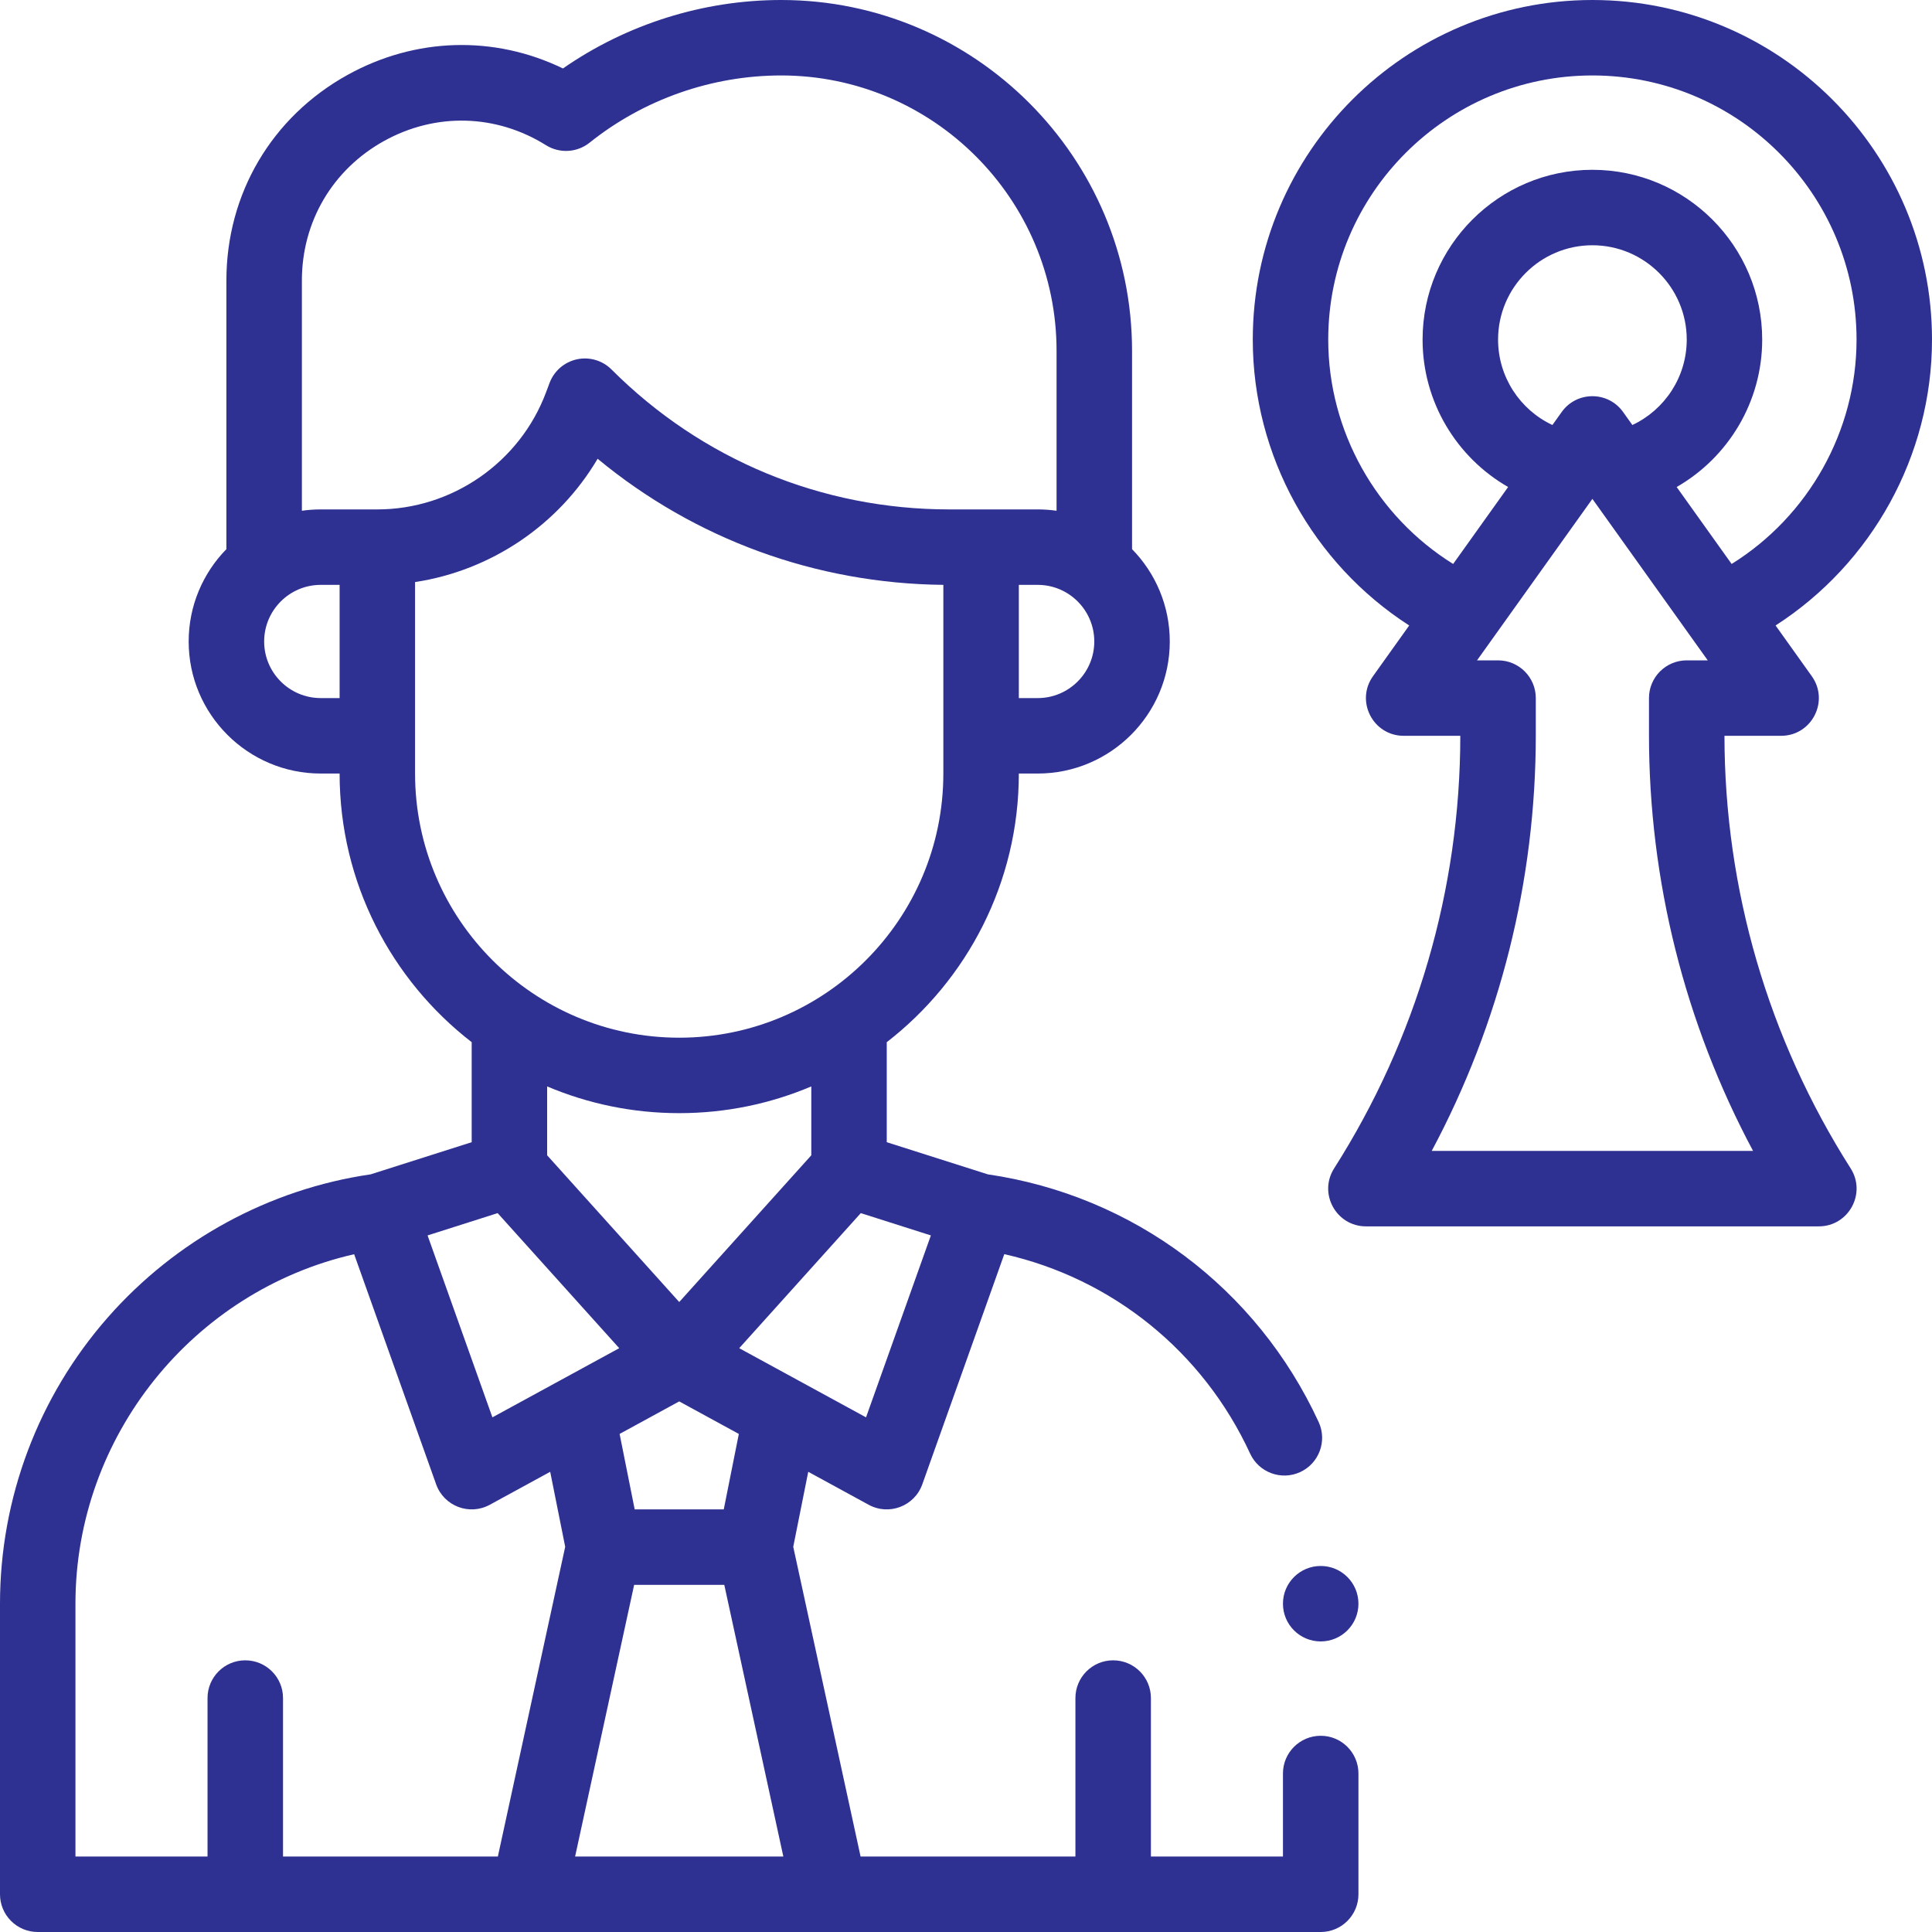 <svg width="55" height="55" viewBox="0 0 55 55" fill="none" xmlns="http://www.w3.org/2000/svg">
<g id="001-Purpose 1" clip-path="url(#clip0_2748_6715)">
<g id="Group">
<path id="Vector" d="M49.092 20.947H50.703C51.577 20.947 52.085 19.96 51.577 19.249L50.547 17.806C53.286 16.044 55 12.973 55 9.668C55 4.337 50.663 0 45.332 0C40.001 0 35.664 4.337 35.664 9.668C35.664 12.973 37.378 16.044 40.117 17.806L39.087 19.249C38.579 19.96 39.087 20.947 39.961 20.947H41.572C41.568 25.317 40.327 29.574 37.98 33.261C37.525 33.976 38.039 34.912 38.887 34.912H51.777C52.625 34.912 53.139 33.976 52.684 33.261C50.338 29.574 49.096 25.317 49.092 20.947ZM41.368 16.055C39.183 14.695 37.812 12.274 37.812 9.668C37.812 5.522 41.186 2.148 45.332 2.148C49.478 2.148 52.852 5.522 52.852 9.668C52.852 12.274 51.481 14.695 49.296 16.055L47.731 13.864C49.201 13.021 50.166 11.438 50.166 9.668C50.166 7.003 47.998 4.834 45.332 4.834C42.667 4.834 40.498 7.003 40.498 9.668C40.498 11.438 41.463 13.021 42.933 13.864L41.368 16.055ZM46.47 12.099L46.206 11.729C45.778 11.129 44.886 11.129 44.458 11.729L44.194 12.099C43.269 11.666 42.647 10.727 42.647 9.668C42.647 8.187 43.851 6.982 45.332 6.982C46.813 6.982 48.018 8.187 48.018 9.668C48.018 10.727 47.395 11.666 46.47 12.099ZM40.758 32.764C42.701 29.128 43.721 25.073 43.721 20.927V19.873C43.721 19.28 43.24 18.799 42.647 18.799H42.048L45.332 14.202L48.616 18.799H48.018C47.424 18.799 46.943 19.28 46.943 19.873V20.927C46.943 25.073 47.963 29.128 49.906 32.764H40.758Z" fill="#2E3192"/>
<path id="Vector_2" d="M37.598 46.728C38.191 46.728 38.672 46.248 38.672 45.654C38.672 45.061 38.191 44.58 37.598 44.58C37.004 44.58 36.523 45.061 36.523 45.654C36.523 46.248 37.004 46.728 37.598 46.728Z" fill="#2E3192"/>
<path id="Vector_3" d="M37.598 49.414C37.004 49.414 36.523 49.895 36.523 50.488V52.852H32.764V48.34C32.764 47.747 32.283 47.266 31.689 47.266C31.096 47.266 30.615 47.747 30.615 48.34V52.852H24.499L22.582 44.034L23.009 41.899L24.73 42.838C25.309 43.154 26.035 42.877 26.256 42.255L28.59 35.703C31.668 36.399 34.246 38.472 35.589 41.382C35.837 41.92 36.476 42.155 37.014 41.907C37.553 41.658 37.788 41.02 37.539 40.481C35.778 36.666 32.261 34.036 28.12 33.431L25.244 32.516V29.669C27.53 27.899 29.004 25.129 29.004 22.021H29.541C31.614 22.021 33.301 20.335 33.301 18.262C33.301 17.24 32.891 16.311 32.227 15.633V9.989C32.227 4.481 27.746 0 22.238 0C20.02 0 17.841 0.688 16.026 1.949C14.073 1.003 11.83 1.06 9.893 2.133C7.734 3.33 6.445 5.518 6.445 7.986V15.633C5.781 16.311 5.371 17.24 5.371 18.262C5.371 20.335 7.058 22.021 9.131 22.021H9.668C9.668 25.129 11.142 27.899 13.428 29.669V32.516L10.552 33.431C7.661 33.854 5.006 35.3 3.067 37.507C1.089 39.76 0 42.653 0 45.654V53.926C0 54.519 0.481 55 1.074 55H37.598C38.191 55 38.672 54.519 38.672 53.926V50.488C38.672 49.895 38.191 49.414 37.598 49.414ZM26.5 35.17L24.654 40.349L21.044 38.38L24.505 34.535L26.5 35.17ZM19.336 37.066L15.576 32.889V30.928C16.733 31.418 18.003 31.689 19.336 31.689C20.669 31.689 21.939 31.418 23.096 30.928V32.889L19.336 37.066ZM21.033 40.821L20.604 42.969H18.068L17.639 40.821L19.336 39.895L21.033 40.821ZM31.152 18.262C31.152 19.15 30.43 19.873 29.541 19.873H29.004V16.65H29.541C30.43 16.65 31.152 17.373 31.152 18.262ZM9.668 19.873H9.131C8.242 19.873 7.52 19.15 7.52 18.262C7.52 17.373 8.242 16.65 9.131 16.65H9.668V19.873ZM9.131 14.502C8.949 14.502 8.769 14.515 8.594 14.54V7.986C8.594 6.31 9.469 4.825 10.934 4.013C12.4 3.2 14.123 3.245 15.544 4.134C15.931 4.375 16.428 4.346 16.784 4.062C18.326 2.828 20.263 2.148 22.238 2.148C26.561 2.148 30.078 5.666 30.078 9.989V14.54C29.903 14.515 29.723 14.502 29.541 14.502H27.93H27.024C23.392 14.502 19.978 13.088 17.41 10.52C17.152 10.261 16.78 10.152 16.423 10.229C16.066 10.307 15.773 10.56 15.645 10.902L15.542 11.176C14.796 13.165 12.867 14.502 10.742 14.502H9.131ZM11.816 22.021V16.57C13.982 16.242 15.903 14.942 17.013 13.06C19.783 15.35 23.222 16.612 26.855 16.65V22.021C26.855 26.168 23.482 29.541 19.336 29.541C15.19 29.541 11.816 26.168 11.816 22.021ZM14.167 34.535L17.628 38.38L14.018 40.349L12.172 35.17L14.167 34.535ZM14.173 52.852H8.057V48.34C8.057 47.747 7.576 47.266 6.982 47.266C6.389 47.266 5.908 47.747 5.908 48.34V52.852H2.148V45.654C2.148 40.879 5.503 36.748 10.082 35.705L12.416 42.255C12.637 42.877 13.362 43.154 13.942 42.838L15.663 41.899L16.09 44.034L14.173 52.852ZM16.372 52.852L18.053 45.117H20.619L22.3 52.852H16.372Z" fill="#2E3192"/>
</g>
</g>
<defs>
<clipPath id="clip0_2748_6715">
<rect width="55" height="55" fill="white"/>
</clipPath>
</defs>
</svg>
